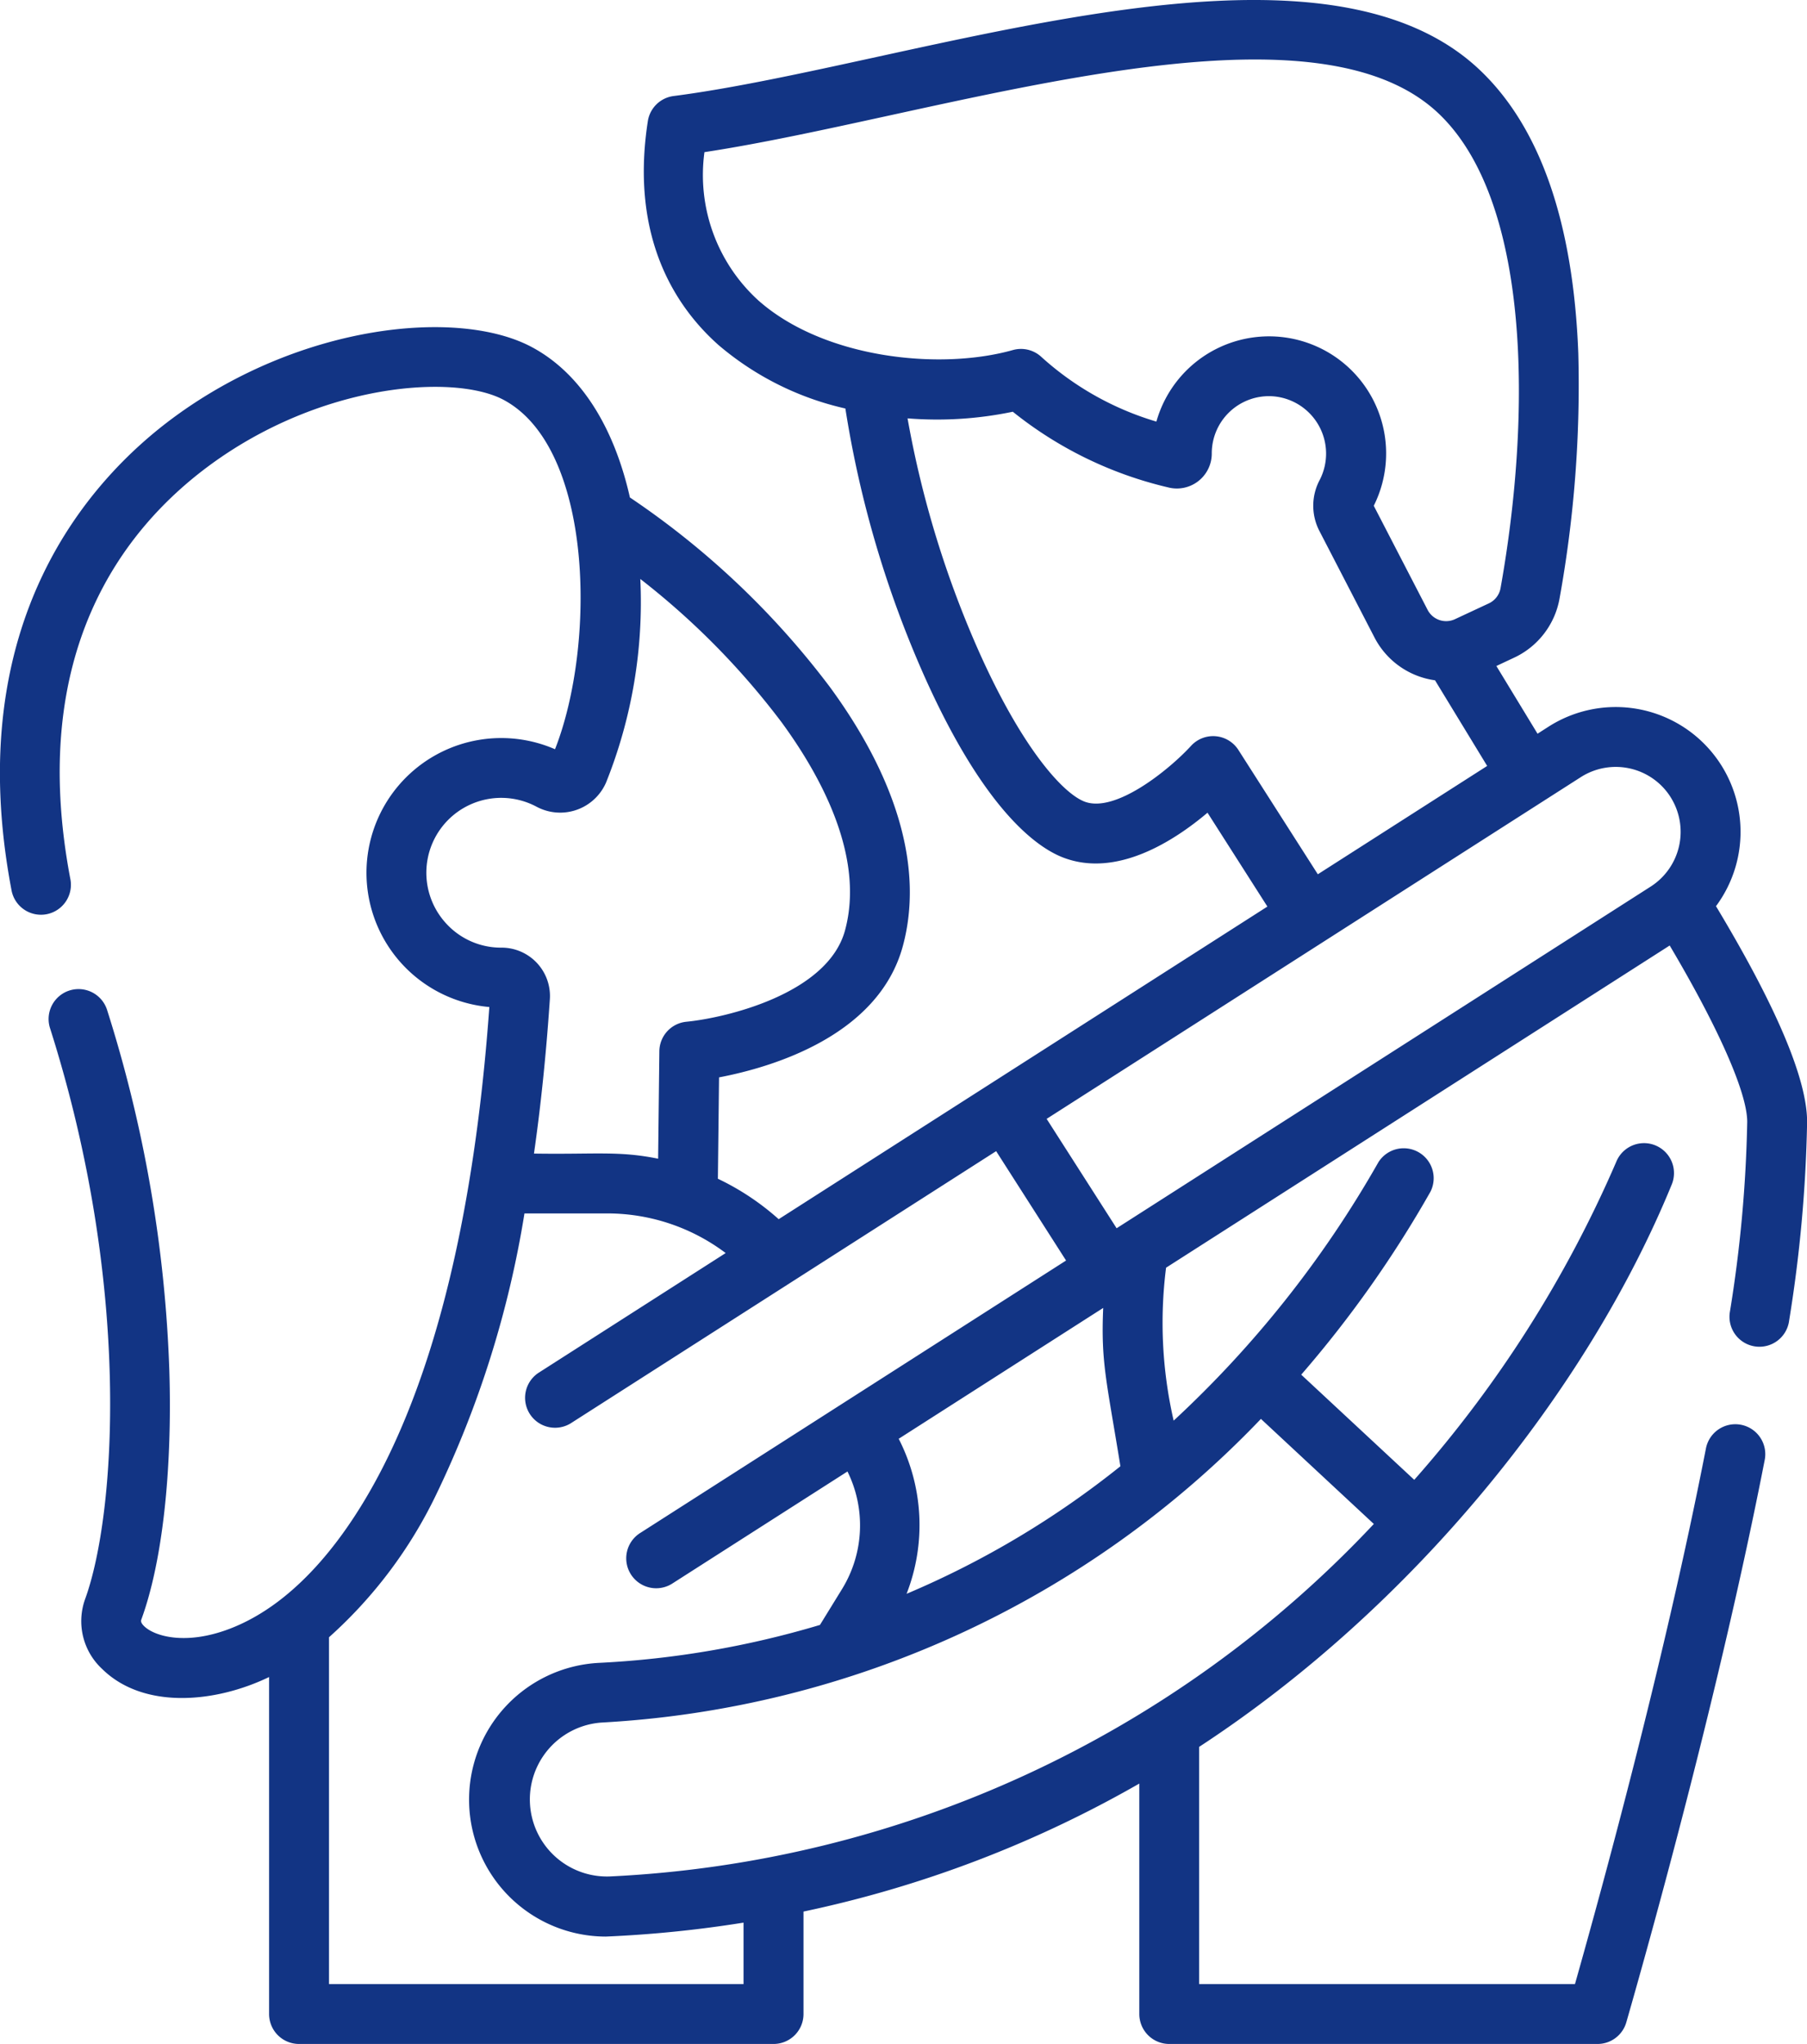 <svg xmlns="http://www.w3.org/2000/svg" width="86.635" height="98" viewBox="0 0 86.635 98">
  <path id="kiss" d="M111.955,43.454a5.984,5.984,0,0,0-8.027-8.611l-.524.336-1.974-3.247.853-.4a3.88,3.88,0,0,0,2.175-2.829,57.443,57.443,0,0,0,.9-11.773c-.242-6.275-1.835-10.846-4.736-13.587C94.668-2.28,82.482.382,71.731,2.729c-3.555.776-6.913,1.509-9.747,1.875a1.435,1.435,0,0,0-1.235,1.2c-.872,5.62,1.364,8.945,3.394,10.745a14.181,14.181,0,0,0,6.076,3.037,50.973,50.973,0,0,0,3.835,12.942c2.86,6.353,5.356,8.1,6.589,8.581,2.571,1,5.332-.786,6.938-2.143l2.871,4.5L67.021,58.455a12.287,12.287,0,0,0-2.915-1.939l.056-4.86c2.455-.467,7.639-1.956,8.813-6.3.987-3.65-.222-7.944-3.5-12.418a39.75,39.75,0,0,0-9.586-9.086c-.785-3.474-2.421-6-4.72-7.219-3.512-1.864-11.068-1.1-17.148,3.378-3.958,2.916-10.232,9.736-7.786,22.643a1.436,1.436,0,1,0,2.821-.534c-2.045-10.794,2.5-16.724,6.668-19.8,5.4-3.981,11.767-4.391,14.1-3.153,4.328,2.3,4.442,11.749,2.474,16.756a6.461,6.461,0,1,0-3.149,12.36c-.516,7.177-1.83,15.653-5.118,22.09-1.6,3.13-4.054,6.476-7.348,7.727-2.093.795-3.591.355-4.088-.135-.18-.178-.149-.265-.126-.328,1-2.741,1.484-7.085,1.338-11.919A64.214,64.214,0,0,0,34.815,48.4a1.436,1.436,0,0,0-2.736.872c3.964,12.443,3.143,23.4,1.693,27.389a3.123,3.123,0,0,0,.808,3.354c1.983,1.955,5.422,1.641,8.009.392V96.565A1.436,1.436,0,0,0,44.026,98H66.775a1.436,1.436,0,0,0,1.436-1.436V91.652a55.272,55.272,0,0,0,16.1-6.137V96.565A1.436,1.436,0,0,0,85.742,98h20.539a1.436,1.436,0,0,0,1.38-1.04c1.288-4.491,4.511-16.1,6.629-26.933a1.436,1.436,0,1,0-2.818-.551c-1.949,9.967-4.85,20.625-6.274,25.653H87.178V83.757c10.208-6.675,18.584-17.005,22.66-26.965A1.436,1.436,0,0,0,107.18,55.7a57.257,57.257,0,0,1-9.687,15.252l-5.419-5.042a54.089,54.089,0,0,0,6.2-8.78,1.436,1.436,0,0,0-2.5-1.406,51.634,51.634,0,0,1-9.816,12.39,20.967,20.967,0,0,1-.364-7.333l24.146-15.448c2.344,3.957,3.717,7.067,3.717,8.457a63.842,63.842,0,0,1-.828,9.091,1.436,1.436,0,1,0,2.839.426,66.589,66.589,0,0,0,.86-9.518c0-2.042-1.469-5.519-4.368-10.34Zm-2.18-5.247a3.116,3.116,0,0,1-.945,4.3L83.223,58.89l-3.355-5.245,25.608-16.383a3.111,3.111,0,0,1,4.3.945Zm-37,30.777L82.58,62.71c-.114,2.618.157,3.464.825,7.591a43.388,43.388,0,0,1-10.252,6.116,9.077,9.077,0,0,0-.378-7.434ZM63.463,7.295c2.689-.409,5.707-1.068,8.88-1.761C82.4,3.338,93.8.849,98.648,5.43c4.452,4.206,4.46,14.519,2.983,22.767a1,1,0,0,1-.563.733l-1.622.757a1,1,0,0,1-1.313-.447L95.552,24.25A5.613,5.613,0,1,0,85.13,20.214a14.234,14.234,0,0,1-5.5-3.087,1.437,1.437,0,0,0-1.379-.344c-3.555,1-9.092.382-12.205-2.379a8.13,8.13,0,0,1-2.584-7.109Zm25.6,28.664a1.437,1.437,0,0,0-2.27-.2c-1.026,1.121-3.625,3.25-5.113,2.673-1.017-.394-2.939-2.486-5.009-7.083A48.39,48.39,0,0,1,73.2,20.059a17.724,17.724,0,0,0,5.046-.318,18.692,18.692,0,0,0,7.445,3.627,1.674,1.674,0,0,0,2.094-1.629A2.743,2.743,0,0,1,90.707,19a2.756,2.756,0,0,1,2.252,4.013,2.631,2.631,0,0,0-.018,2.436l2.642,5.109a3.861,3.861,0,0,0,2.906,2.06l2.5,4.106L92.87,41.918ZM51.1,44.3a3.59,3.59,0,0,1,4.318-5.618,2.4,2.4,0,0,0,3.327-1.162,23.243,23.243,0,0,0,1.642-9.761,36.52,36.52,0,0,1,6.774,6.872c1.912,2.612,3.991,6.463,3.042,9.973-.83,3.069-5.768,4.205-7.6,4.384A1.436,1.436,0,0,0,61.3,50.4l-.059,5.155c-1.9-.385-3-.2-5.952-.246q.5-3.5.762-7.409a2.318,2.318,0,0,0-2.331-2.464h0A3.555,3.555,0,0,1,51.1,44.3ZM65.34,95.129H45.462V78.5a21.878,21.878,0,0,0,5.129-6.821,48.9,48.9,0,0,0,4.242-13.5h3.986a9.435,9.435,0,0,1,5.661,1.9L55.5,65.826a1.436,1.436,0,0,0,1.547,2.419l20.4-13.052L80.8,60.437,60.4,73.489a1.436,1.436,0,1,0,1.547,2.419l8.372-5.356a5.833,5.833,0,0,1-.254,5.627L69,77.909a44.55,44.55,0,0,1-10.6,1.819,6.566,6.566,0,0,0,.33,13.123,57.052,57.052,0,0,0,6.606-.669v2.946Zm24.8-27.1,5.415,5.039a53.723,53.723,0,0,1-36.628,16.9,3.695,3.695,0,0,1-.373-7.38A47.277,47.277,0,0,0,90.139,68.034Z" transform="translate(-29.688 0)" fill="#123484"/>
</svg>
